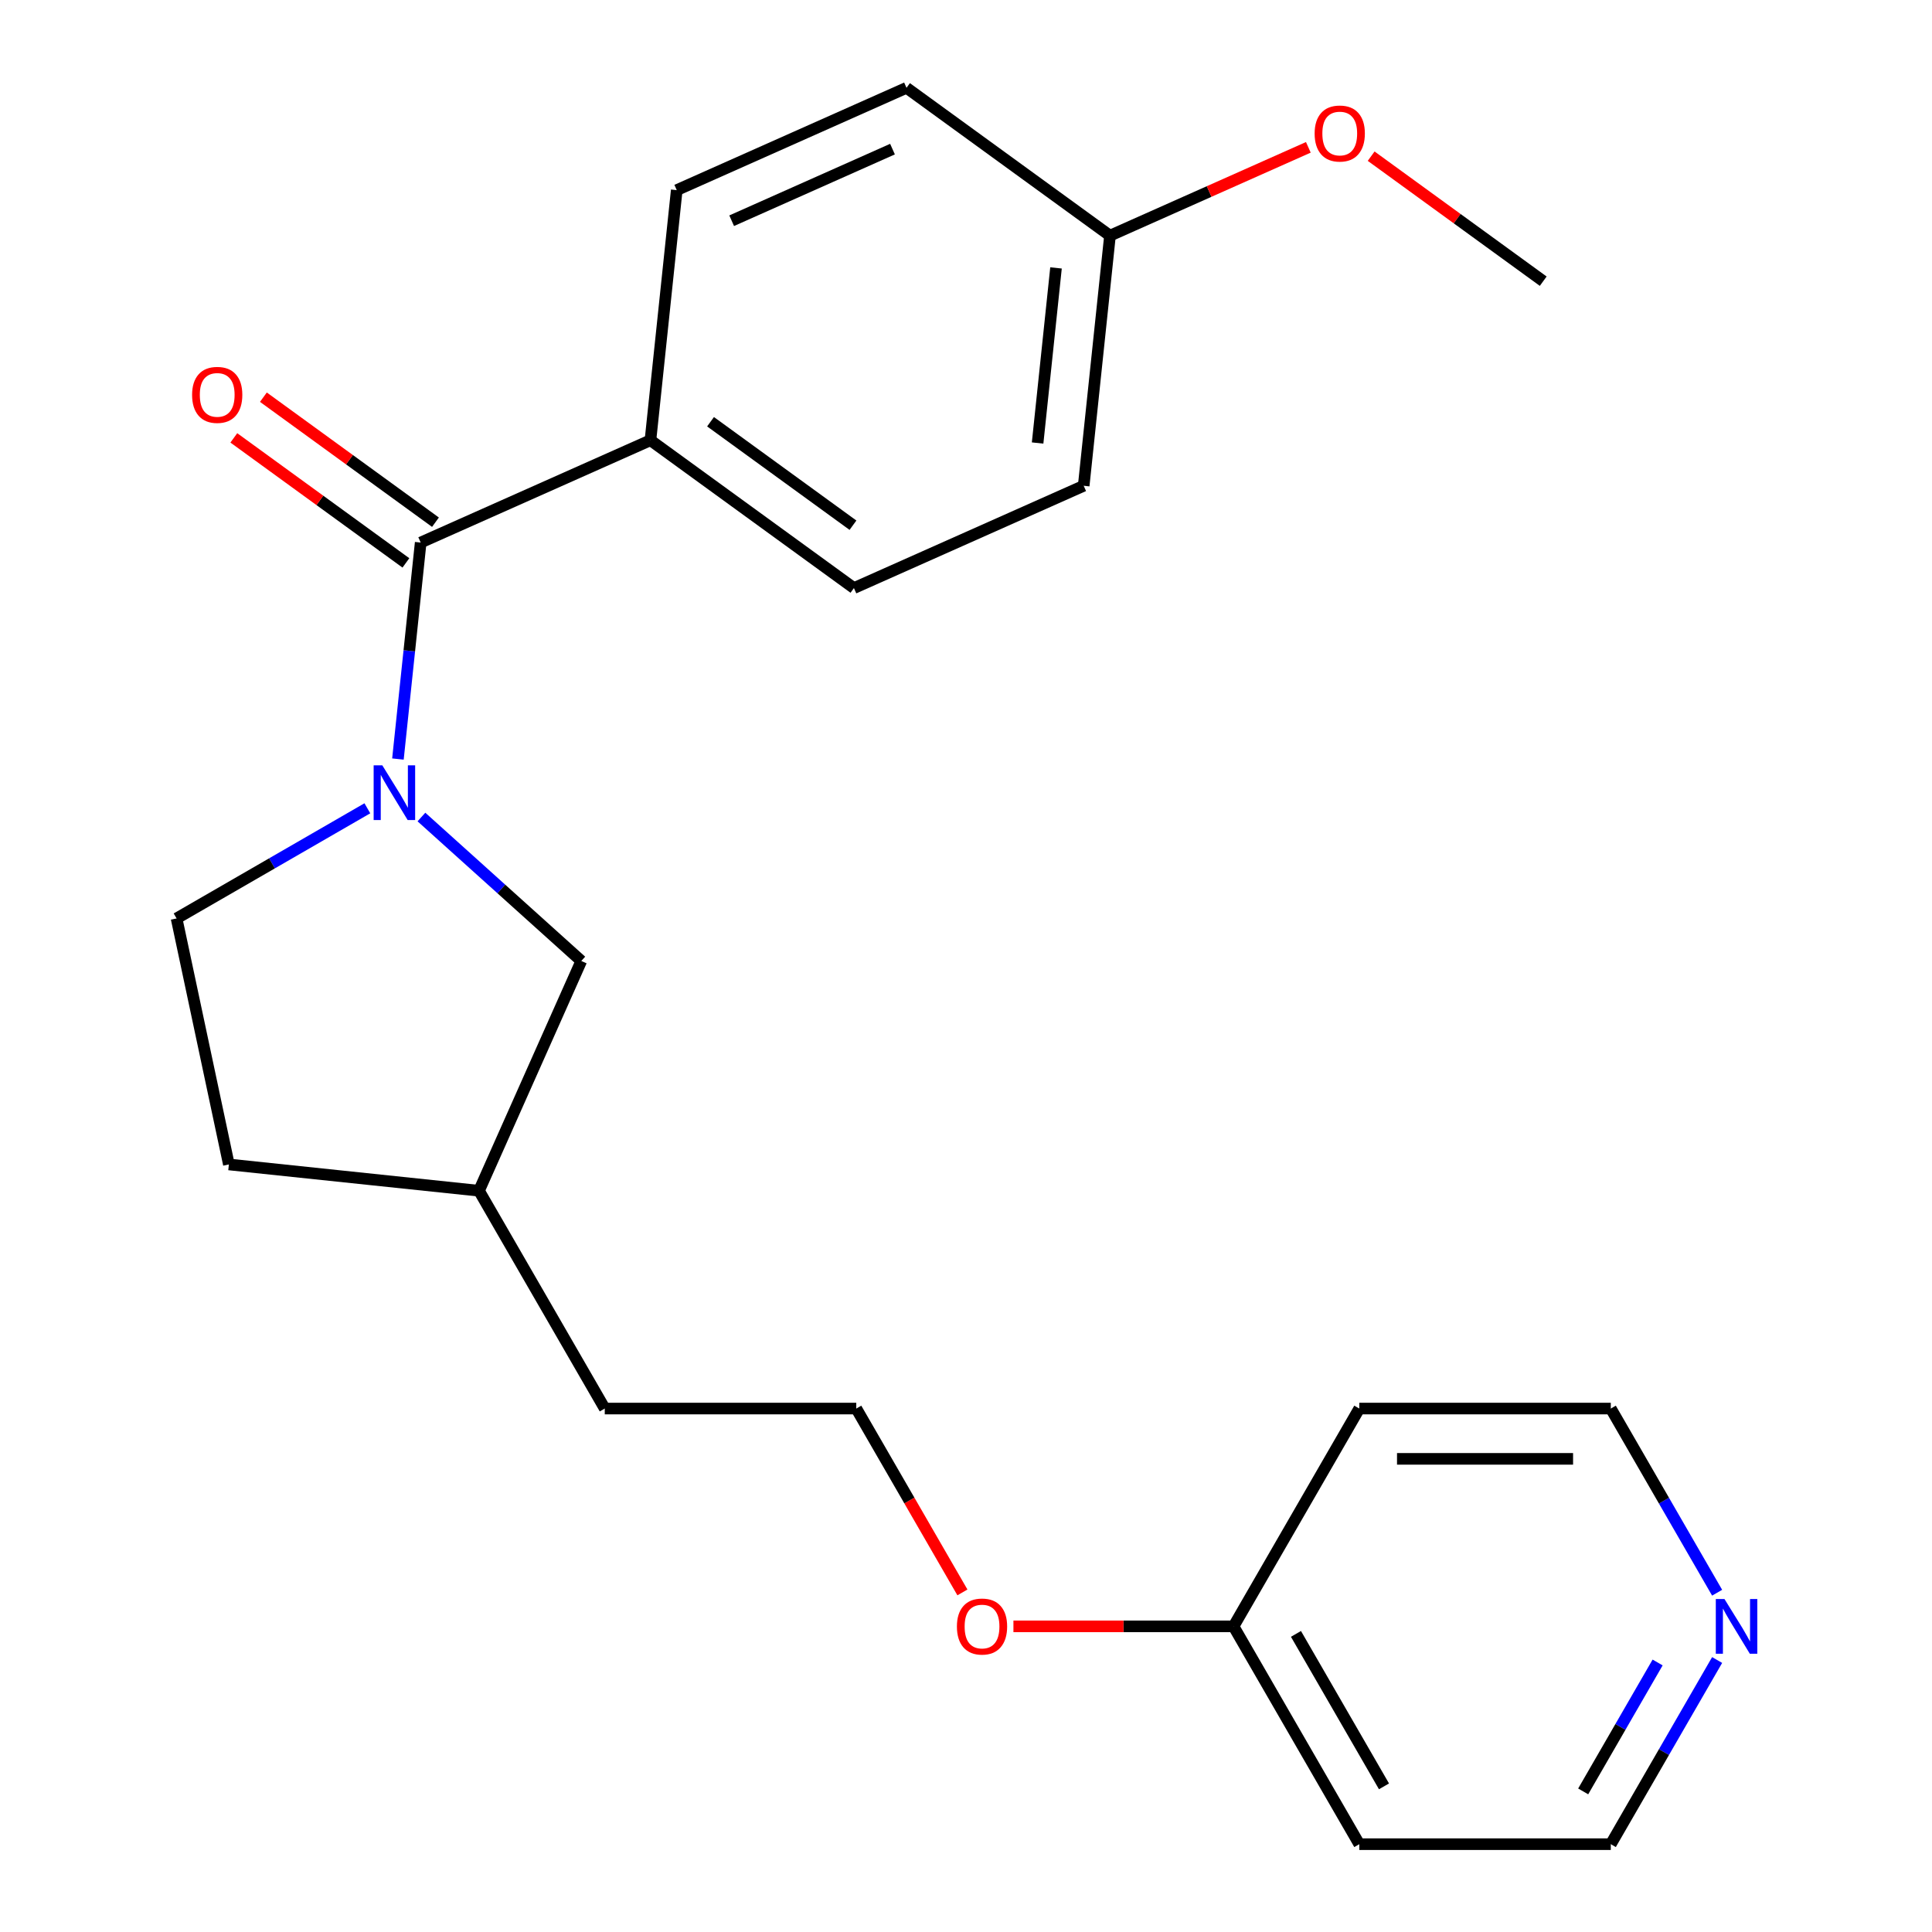 <?xml version='1.0' encoding='iso-8859-1'?>
<svg version='1.1' baseProfile='full'
              xmlns='http://www.w3.org/2000/svg'
                      xmlns:rdkit='http://www.rdkit.org/xml'
                      xmlns:xlink='http://www.w3.org/1999/xlink'
                  xml:space='preserve'
width='1000px' height='1000px' viewBox='0 0 1000 1000'>
<!-- END OF HEADER -->
<rect style='opacity:1.0;fill:#FFFFFF;stroke:none' width='1000' height='1000' x='0' y='0'> </rect>
<path class='bond-0' d='M 205.968,392.875 L 211.857,336.848' style='fill:none;fill-rule:evenodd;stroke:#0000FF;stroke-width:6px;stroke-linecap:butt;stroke-linejoin:miter;stroke-opacity:1' />
<path class='bond-0' d='M 211.857,336.848 L 217.746,280.822' style='fill:none;fill-rule:evenodd;stroke:#000000;stroke-width:6px;stroke-linecap:butt;stroke-linejoin:miter;stroke-opacity:1' />
<path class='bond-2' d='M 218.133,422.891 L 259.507,460.144' style='fill:none;fill-rule:evenodd;stroke:#0000FF;stroke-width:6px;stroke-linecap:butt;stroke-linejoin:miter;stroke-opacity:1' />
<path class='bond-2' d='M 259.507,460.144 L 300.882,497.398' style='fill:none;fill-rule:evenodd;stroke:#000000;stroke-width:6px;stroke-linecap:butt;stroke-linejoin:miter;stroke-opacity:1' />
<path class='bond-3' d='M 190.144,418.37 L 140.771,446.875' style='fill:none;fill-rule:evenodd;stroke:#0000FF;stroke-width:6px;stroke-linecap:butt;stroke-linejoin:miter;stroke-opacity:1' />
<path class='bond-3' d='M 140.771,446.875 L 91.398,475.38' style='fill:none;fill-rule:evenodd;stroke:#000000;stroke-width:6px;stroke-linecap:butt;stroke-linejoin:miter;stroke-opacity:1' />
<path class='bond-1' d='M 217.746,280.822 L 336.672,227.872' style='fill:none;fill-rule:evenodd;stroke:#000000;stroke-width:6px;stroke-linecap:butt;stroke-linejoin:miter;stroke-opacity:1' />
<path class='bond-4' d='M 225.398,270.29 L 180.865,237.935' style='fill:none;fill-rule:evenodd;stroke:#000000;stroke-width:6px;stroke-linecap:butt;stroke-linejoin:miter;stroke-opacity:1' />
<path class='bond-4' d='M 180.865,237.935 L 136.333,205.581' style='fill:none;fill-rule:evenodd;stroke:#FF0000;stroke-width:6px;stroke-linecap:butt;stroke-linejoin:miter;stroke-opacity:1' />
<path class='bond-4' d='M 210.094,291.354 L 165.562,258.999' style='fill:none;fill-rule:evenodd;stroke:#000000;stroke-width:6px;stroke-linecap:butt;stroke-linejoin:miter;stroke-opacity:1' />
<path class='bond-4' d='M 165.562,258.999 L 121.03,226.645' style='fill:none;fill-rule:evenodd;stroke:#FF0000;stroke-width:6px;stroke-linecap:butt;stroke-linejoin:miter;stroke-opacity:1' />
<path class='bond-6' d='M 336.672,227.872 L 441.991,304.391' style='fill:none;fill-rule:evenodd;stroke:#000000;stroke-width:6px;stroke-linecap:butt;stroke-linejoin:miter;stroke-opacity:1' />
<path class='bond-6' d='M 367.774,218.286 L 441.497,271.849' style='fill:none;fill-rule:evenodd;stroke:#000000;stroke-width:6px;stroke-linecap:butt;stroke-linejoin:miter;stroke-opacity:1' />
<path class='bond-7' d='M 336.672,227.872 L 350.28,98.404' style='fill:none;fill-rule:evenodd;stroke:#000000;stroke-width:6px;stroke-linecap:butt;stroke-linejoin:miter;stroke-opacity:1' />
<path class='bond-13' d='M 300.882,497.398 L 247.932,616.325' style='fill:none;fill-rule:evenodd;stroke:#000000;stroke-width:6px;stroke-linecap:butt;stroke-linejoin:miter;stroke-opacity:1' />
<path class='bond-12' d='M 91.398,475.38 L 118.464,602.717' style='fill:none;fill-rule:evenodd;stroke:#000000;stroke-width:6px;stroke-linecap:butt;stroke-linejoin:miter;stroke-opacity:1' />
<path class='bond-5' d='M 888.784,859.22 L 861.266,906.883' style='fill:none;fill-rule:evenodd;stroke:#0000FF;stroke-width:6px;stroke-linecap:butt;stroke-linejoin:miter;stroke-opacity:1' />
<path class='bond-5' d='M 861.266,906.883 L 833.748,954.545' style='fill:none;fill-rule:evenodd;stroke:#000000;stroke-width:6px;stroke-linecap:butt;stroke-linejoin:miter;stroke-opacity:1' />
<path class='bond-5' d='M 857.981,860.5 L 838.718,893.864' style='fill:none;fill-rule:evenodd;stroke:#0000FF;stroke-width:6px;stroke-linecap:butt;stroke-linejoin:miter;stroke-opacity:1' />
<path class='bond-5' d='M 838.718,893.864 L 819.455,927.228' style='fill:none;fill-rule:evenodd;stroke:#000000;stroke-width:6px;stroke-linecap:butt;stroke-linejoin:miter;stroke-opacity:1' />
<path class='bond-25' d='M 888.784,824.391 L 861.266,776.728' style='fill:none;fill-rule:evenodd;stroke:#0000FF;stroke-width:6px;stroke-linecap:butt;stroke-linejoin:miter;stroke-opacity:1' />
<path class='bond-25' d='M 861.266,776.728 L 833.748,729.065' style='fill:none;fill-rule:evenodd;stroke:#000000;stroke-width:6px;stroke-linecap:butt;stroke-linejoin:miter;stroke-opacity:1' />
<path class='bond-11' d='M 441.991,304.391 L 560.918,251.441' style='fill:none;fill-rule:evenodd;stroke:#000000;stroke-width:6px;stroke-linecap:butt;stroke-linejoin:miter;stroke-opacity:1' />
<path class='bond-10' d='M 350.28,98.404 L 469.206,45.455' style='fill:none;fill-rule:evenodd;stroke:#000000;stroke-width:6px;stroke-linecap:butt;stroke-linejoin:miter;stroke-opacity:1' />
<path class='bond-10' d='M 378.709,114.247 L 461.957,77.182' style='fill:none;fill-rule:evenodd;stroke:#000000;stroke-width:6px;stroke-linecap:butt;stroke-linejoin:miter;stroke-opacity:1' />
<path class='bond-8' d='M 638.476,841.805 L 581.513,841.805' style='fill:none;fill-rule:evenodd;stroke:#000000;stroke-width:6px;stroke-linecap:butt;stroke-linejoin:miter;stroke-opacity:1' />
<path class='bond-8' d='M 581.513,841.805 L 524.549,841.805' style='fill:none;fill-rule:evenodd;stroke:#FF0000;stroke-width:6px;stroke-linecap:butt;stroke-linejoin:miter;stroke-opacity:1' />
<path class='bond-14' d='M 638.476,841.805 L 703.567,729.065' style='fill:none;fill-rule:evenodd;stroke:#000000;stroke-width:6px;stroke-linecap:butt;stroke-linejoin:miter;stroke-opacity:1' />
<path class='bond-15' d='M 638.476,841.805 L 703.567,954.545' style='fill:none;fill-rule:evenodd;stroke:#000000;stroke-width:6px;stroke-linecap:butt;stroke-linejoin:miter;stroke-opacity:1' />
<path class='bond-15' d='M 670.788,845.698 L 716.351,924.616' style='fill:none;fill-rule:evenodd;stroke:#000000;stroke-width:6px;stroke-linecap:butt;stroke-linejoin:miter;stroke-opacity:1' />
<path class='bond-9' d='M 574.525,121.973 L 469.206,45.455' style='fill:none;fill-rule:evenodd;stroke:#000000;stroke-width:6px;stroke-linecap:butt;stroke-linejoin:miter;stroke-opacity:1' />
<path class='bond-18' d='M 574.525,121.973 L 625.861,99.117' style='fill:none;fill-rule:evenodd;stroke:#000000;stroke-width:6px;stroke-linecap:butt;stroke-linejoin:miter;stroke-opacity:1' />
<path class='bond-18' d='M 625.861,99.117 L 677.197,76.261' style='fill:none;fill-rule:evenodd;stroke:#FF0000;stroke-width:6px;stroke-linecap:butt;stroke-linejoin:miter;stroke-opacity:1' />
<path class='bond-24' d='M 574.525,121.973 L 560.918,251.441' style='fill:none;fill-rule:evenodd;stroke:#000000;stroke-width:6px;stroke-linecap:butt;stroke-linejoin:miter;stroke-opacity:1' />
<path class='bond-24' d='M 546.591,138.672 L 537.065,229.3' style='fill:none;fill-rule:evenodd;stroke:#000000;stroke-width:6px;stroke-linecap:butt;stroke-linejoin:miter;stroke-opacity:1' />
<path class='bond-23' d='M 118.464,602.717 L 247.932,616.325' style='fill:none;fill-rule:evenodd;stroke:#000000;stroke-width:6px;stroke-linecap:butt;stroke-linejoin:miter;stroke-opacity:1' />
<path class='bond-21' d='M 247.932,616.325 L 313.023,729.065' style='fill:none;fill-rule:evenodd;stroke:#000000;stroke-width:6px;stroke-linecap:butt;stroke-linejoin:miter;stroke-opacity:1' />
<path class='bond-19' d='M 703.567,729.065 L 833.748,729.065' style='fill:none;fill-rule:evenodd;stroke:#000000;stroke-width:6px;stroke-linecap:butt;stroke-linejoin:miter;stroke-opacity:1' />
<path class='bond-19' d='M 723.094,755.101 L 814.221,755.101' style='fill:none;fill-rule:evenodd;stroke:#000000;stroke-width:6px;stroke-linecap:butt;stroke-linejoin:miter;stroke-opacity:1' />
<path class='bond-20' d='M 703.567,954.545 L 833.748,954.545' style='fill:none;fill-rule:evenodd;stroke:#000000;stroke-width:6px;stroke-linecap:butt;stroke-linejoin:miter;stroke-opacity:1' />
<path class='bond-16' d='M 498.148,824.231 L 470.676,776.648' style='fill:none;fill-rule:evenodd;stroke:#FF0000;stroke-width:6px;stroke-linecap:butt;stroke-linejoin:miter;stroke-opacity:1' />
<path class='bond-16' d='M 470.676,776.648 L 443.204,729.065' style='fill:none;fill-rule:evenodd;stroke:#000000;stroke-width:6px;stroke-linecap:butt;stroke-linejoin:miter;stroke-opacity:1' />
<path class='bond-17' d='M 443.204,729.065 L 313.023,729.065' style='fill:none;fill-rule:evenodd;stroke:#000000;stroke-width:6px;stroke-linecap:butt;stroke-linejoin:miter;stroke-opacity:1' />
<path class='bond-22' d='M 709.706,80.833 L 754.239,113.188' style='fill:none;fill-rule:evenodd;stroke:#FF0000;stroke-width:6px;stroke-linecap:butt;stroke-linejoin:miter;stroke-opacity:1' />
<path class='bond-22' d='M 754.239,113.188 L 798.771,145.542' style='fill:none;fill-rule:evenodd;stroke:#000000;stroke-width:6px;stroke-linecap:butt;stroke-linejoin:miter;stroke-opacity:1' />
<path  class='atom-0' d='M 197.878 396.13
L 207.158 411.13
Q 208.078 412.61, 209.558 415.29
Q 211.038 417.97, 211.118 418.13
L 211.118 396.13
L 214.878 396.13
L 214.878 424.45
L 210.998 424.45
L 201.038 408.05
Q 199.878 406.13, 198.638 403.93
Q 197.438 401.73, 197.078 401.05
L 197.078 424.45
L 193.398 424.45
L 193.398 396.13
L 197.878 396.13
' fill='#0000FF'/>
<path  class='atom-5' d='M 99.427 204.383
Q 99.427 197.583, 102.787 193.783
Q 106.147 189.983, 112.427 189.983
Q 118.707 189.983, 122.067 193.783
Q 125.427 197.583, 125.427 204.383
Q 125.427 211.263, 122.027 215.183
Q 118.627 219.063, 112.427 219.063
Q 106.187 219.063, 102.787 215.183
Q 99.427 211.303, 99.427 204.383
M 112.427 215.863
Q 116.747 215.863, 119.067 212.983
Q 121.427 210.063, 121.427 204.383
Q 121.427 198.823, 119.067 196.023
Q 116.747 193.183, 112.427 193.183
Q 108.107 193.183, 105.747 195.983
Q 103.427 198.783, 103.427 204.383
Q 103.427 210.103, 105.747 212.983
Q 108.107 215.863, 112.427 215.863
' fill='#FF0000'/>
<path  class='atom-6' d='M 892.579 827.645
L 901.859 842.645
Q 902.779 844.125, 904.259 846.805
Q 905.739 849.485, 905.819 849.645
L 905.819 827.645
L 909.579 827.645
L 909.579 855.965
L 905.699 855.965
L 895.739 839.565
Q 894.579 837.645, 893.339 835.445
Q 892.139 833.245, 891.779 832.565
L 891.779 855.965
L 888.099 855.965
L 888.099 827.645
L 892.579 827.645
' fill='#0000FF'/>
<path  class='atom-17' d='M 495.295 841.885
Q 495.295 835.085, 498.655 831.285
Q 502.015 827.485, 508.295 827.485
Q 514.575 827.485, 517.935 831.285
Q 521.295 835.085, 521.295 841.885
Q 521.295 848.765, 517.895 852.685
Q 514.495 856.565, 508.295 856.565
Q 502.055 856.565, 498.655 852.685
Q 495.295 848.805, 495.295 841.885
M 508.295 853.365
Q 512.615 853.365, 514.935 850.485
Q 517.295 847.565, 517.295 841.885
Q 517.295 836.325, 514.935 833.525
Q 512.615 830.685, 508.295 830.685
Q 503.975 830.685, 501.615 833.485
Q 499.295 836.285, 499.295 841.885
Q 499.295 847.605, 501.615 850.485
Q 503.975 853.365, 508.295 853.365
' fill='#FF0000'/>
<path  class='atom-19' d='M 680.452 69.104
Q 680.452 62.304, 683.812 58.504
Q 687.172 54.704, 693.452 54.704
Q 699.732 54.704, 703.092 58.504
Q 706.452 62.304, 706.452 69.104
Q 706.452 75.984, 703.052 79.904
Q 699.652 83.784, 693.452 83.784
Q 687.212 83.784, 683.812 79.904
Q 680.452 76.024, 680.452 69.104
M 693.452 80.584
Q 697.772 80.584, 700.092 77.704
Q 702.452 74.784, 702.452 69.104
Q 702.452 63.544, 700.092 60.744
Q 697.772 57.904, 693.452 57.904
Q 689.132 57.904, 686.772 60.704
Q 684.452 63.504, 684.452 69.104
Q 684.452 74.824, 686.772 77.704
Q 689.132 80.584, 693.452 80.584
' fill='#FF0000'/>
</svg>
